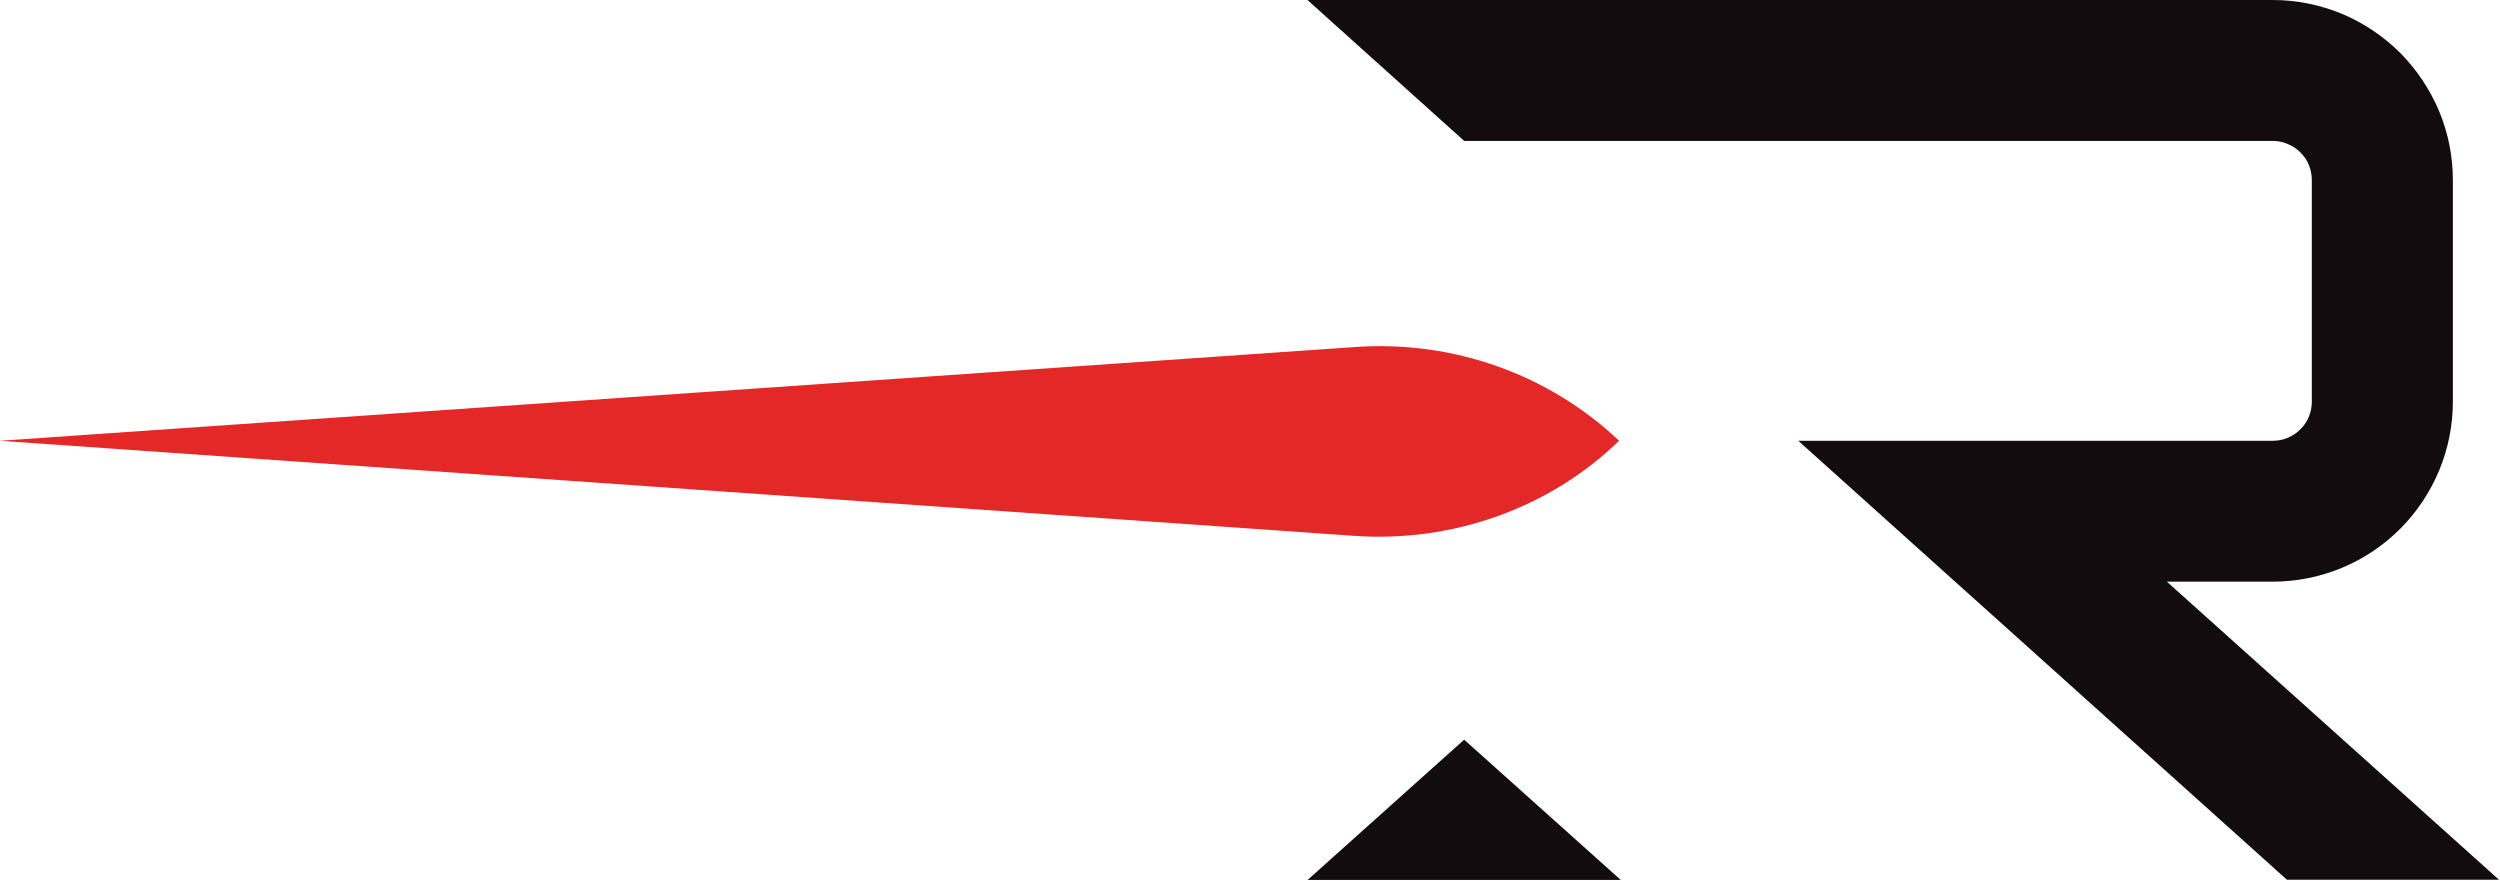 <svg xmlns="http://www.w3.org/2000/svg" version="1.2" viewBox="0 0 1549 546"><path fill="#130c0e" fill-rule="evenodd" d="M1114.2 273.1h294c3.2 0 6.3-.6 9.2-1.8 3-1.3 5.7-3 7.9-5.3 2.3-2.2 4.1-4.9 5.3-7.9 1.2-2.9 1.8-6.1 1.8-9.2V111.6c0-3.2-.6-6.4-1.8-9.3-1.2-3-3-5.6-5.3-7.9-2.2-2.2-4.9-4-7.9-5.2-2.9-1.3-6.1-1.9-9.2-1.9h-501L810.1 0h598.1c14.6 0 29.1 2.9 42.7 8.5 13.5 5.6 25.8 13.9 36.2 24.2 10.3 10.4 18.5 22.7 24.2 36.2 5.6 13.5 8.5 28 8.5 42.7v137.3c0 14.6-2.9 29.1-8.5 42.6-5.7 13.6-13.9 25.9-24.2 36.2-10.4 10.4-22.7 18.6-36.2 24.2-13.6 5.6-28.1 8.5-42.7 8.5h-65.6l205.8 184.7H1417zm-207 185.2 97 86.9h-194z"/><path fill="#e42727" d="M839.9 215c60.4-4.2 119.7 16.8 163.3 58.1-43 41.7-103 63.2-164.3 58.9L0 273.1z"/></svg>